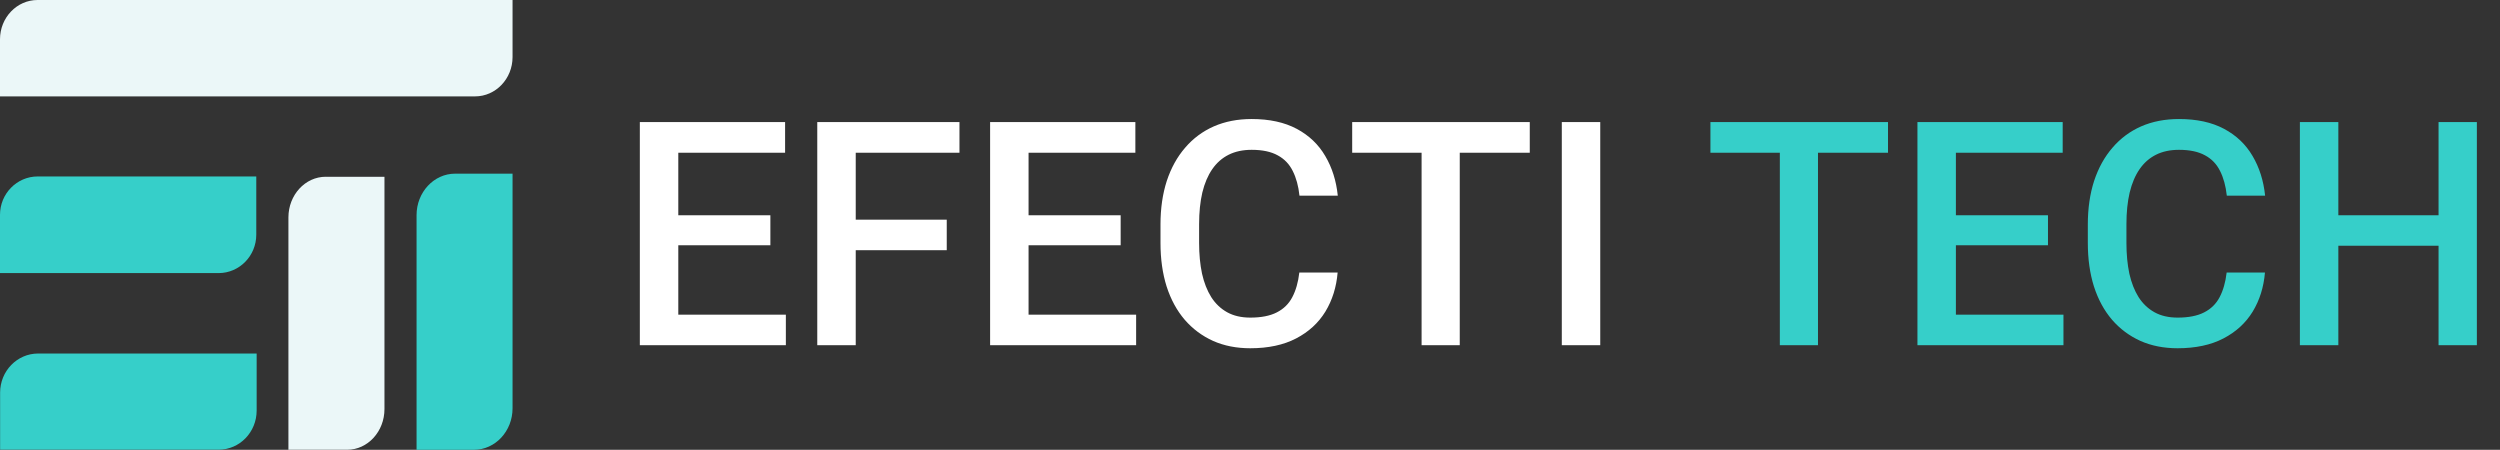 <svg width="239" height="43" viewBox="0 0 239 43" fill="none" xmlns="http://www.w3.org/2000/svg">
<rect x="0" y="0" width="239" height="43" fill="#333333" stroke="none"/>
<g clip-path="url(#clip0_7_47)">
<path d="M3.59 0H49V5.457C49 7.532 47.392 9.215 45.412 9.215H0V3.758C0 1.684 1.61 0 3.59 0Z" fill="#EBF7F8"/>
<path d="M3.604 16.869H24.5V22.437C24.5 24.462 22.885 26.108 20.896 26.108H0V20.539C0 18.514 1.615 16.869 3.604 16.869Z" fill="#36CFC9"/>
<path d="M3.641 33.797H24.536V39.251C24.536 41.314 22.909 42.99 20.905 42.99H0.01V37.536C0.01 35.473 1.637 33.797 3.641 33.797Z" fill="#36CFC9"/>
<path d="M31.142 16.899H36.755V39.108C36.755 41.254 35.156 42.997 33.186 42.997H27.573V20.787C27.573 18.64 29.172 16.898 31.142 16.898V16.899Z" fill="#EBF7F8"/>
<path d="M43.511 16.604H49V39.036C49 41.224 47.346 43 45.311 43H39.823V20.567C39.823 18.379 41.476 16.602 43.511 16.602V16.604Z" fill="#36CFC9"/>
</g>
<path d="M75.128 30.085V33H63.805V30.085H75.128ZM64.845 11.672V33H61.168V11.672H64.845ZM73.648 20.578V23.449H63.805V20.578H73.648ZM75.055 11.672V14.602H63.805V11.672H75.055ZM81.808 11.672V33H78.131V11.672H81.808ZM90.509 21.003V23.918H80.87V21.003H90.509ZM91.725 11.672V14.602H80.87V11.672H91.725ZM108.614 30.085V33H97.291V30.085H108.614ZM98.331 11.672V33H94.654V11.672H98.331ZM107.135 20.578V23.449H97.291V20.578H107.135ZM108.541 11.672V14.602H97.291V11.672H108.541ZM124.215 26.057H127.877C127.76 27.453 127.369 28.698 126.705 29.792C126.041 30.876 125.108 31.73 123.907 32.355C122.706 32.98 121.246 33.293 119.527 33.293C118.209 33.293 117.022 33.059 115.968 32.59C114.913 32.111 114.01 31.438 113.258 30.568C112.506 29.689 111.93 28.63 111.529 27.39C111.139 26.149 110.943 24.763 110.943 23.23V21.457C110.943 19.924 111.144 18.537 111.544 17.297C111.954 16.057 112.54 14.997 113.302 14.118C114.063 13.229 114.977 12.551 116.041 12.082C117.115 11.613 118.321 11.379 119.659 11.379C121.358 11.379 122.794 11.691 123.966 12.316C125.138 12.941 126.046 13.806 126.69 14.909C127.345 16.013 127.745 17.277 127.892 18.703H124.229C124.132 17.785 123.917 16.999 123.585 16.345C123.263 15.69 122.784 15.192 122.149 14.851C121.515 14.499 120.685 14.323 119.659 14.323C118.819 14.323 118.087 14.479 117.462 14.792C116.837 15.104 116.314 15.563 115.895 16.169C115.475 16.774 115.157 17.521 114.942 18.41C114.737 19.289 114.635 20.295 114.635 21.428V23.23C114.635 24.304 114.728 25.28 114.913 26.159C115.108 27.028 115.401 27.775 115.792 28.4C116.192 29.025 116.7 29.509 117.315 29.851C117.931 30.192 118.668 30.363 119.527 30.363C120.572 30.363 121.417 30.197 122.062 29.865C122.716 29.533 123.209 29.05 123.541 28.415C123.883 27.77 124.107 26.984 124.215 26.057ZM139.552 11.672V33H135.904V11.672H139.552ZM146.246 11.672V14.602H129.269V11.672H146.246ZM152.984 11.672V33H149.308V11.672H152.984Z" fill="white"/>
<path d="M173.8 11.672V33H170.152V11.672H173.8ZM180.494 11.672V14.602H163.517V11.672H180.494ZM197.267 30.085V33H185.943V30.085H197.267ZM186.983 11.672V33H183.307V11.672H186.983ZM195.787 20.578V23.449H185.943V20.578H195.787ZM197.193 11.672V14.602H185.943V11.672H197.193ZM212.867 26.057H216.529C216.412 27.453 216.021 28.698 215.357 29.792C214.693 30.876 213.761 31.73 212.56 32.355C211.358 32.98 209.898 33.293 208.18 33.293C206.861 33.293 205.675 33.059 204.62 32.59C203.565 32.111 202.662 31.438 201.91 30.568C201.158 29.689 200.582 28.63 200.182 27.39C199.791 26.149 199.596 24.763 199.596 23.23V21.457C199.596 19.924 199.796 18.537 200.196 17.297C200.606 16.057 201.192 14.997 201.954 14.118C202.716 13.229 203.629 12.551 204.693 12.082C205.768 11.613 206.974 11.379 208.312 11.379C210.011 11.379 211.446 11.691 212.618 12.316C213.79 12.941 214.698 13.806 215.343 14.909C215.997 16.013 216.397 17.277 216.544 18.703H212.882C212.784 17.785 212.569 16.999 212.237 16.345C211.915 15.69 211.437 15.192 210.802 14.851C210.167 14.499 209.337 14.323 208.312 14.323C207.472 14.323 206.739 14.479 206.114 14.792C205.489 15.104 204.967 15.563 204.547 16.169C204.127 16.774 203.81 17.521 203.595 18.41C203.39 19.289 203.287 20.295 203.287 21.428V23.23C203.287 24.304 203.38 25.28 203.565 26.159C203.761 27.028 204.054 27.775 204.444 28.4C204.845 29.025 205.353 29.509 205.968 29.851C206.583 30.192 207.32 30.363 208.18 30.363C209.225 30.363 210.069 30.197 210.714 29.865C211.368 29.533 211.861 29.05 212.193 28.415C212.535 27.77 212.76 26.984 212.867 26.057ZM233.961 20.578V23.493H222.638V20.578H233.961ZM223.546 11.672V33H219.869V11.672H223.546ZM236.788 11.672V33H233.126V11.672H236.788Z" fill="#36CFC9"/>
<defs>
<clipPath id="clip0_7_47">
<rect width="49" height="43" fill="white"/>
</clipPath>
</defs>
</svg>
